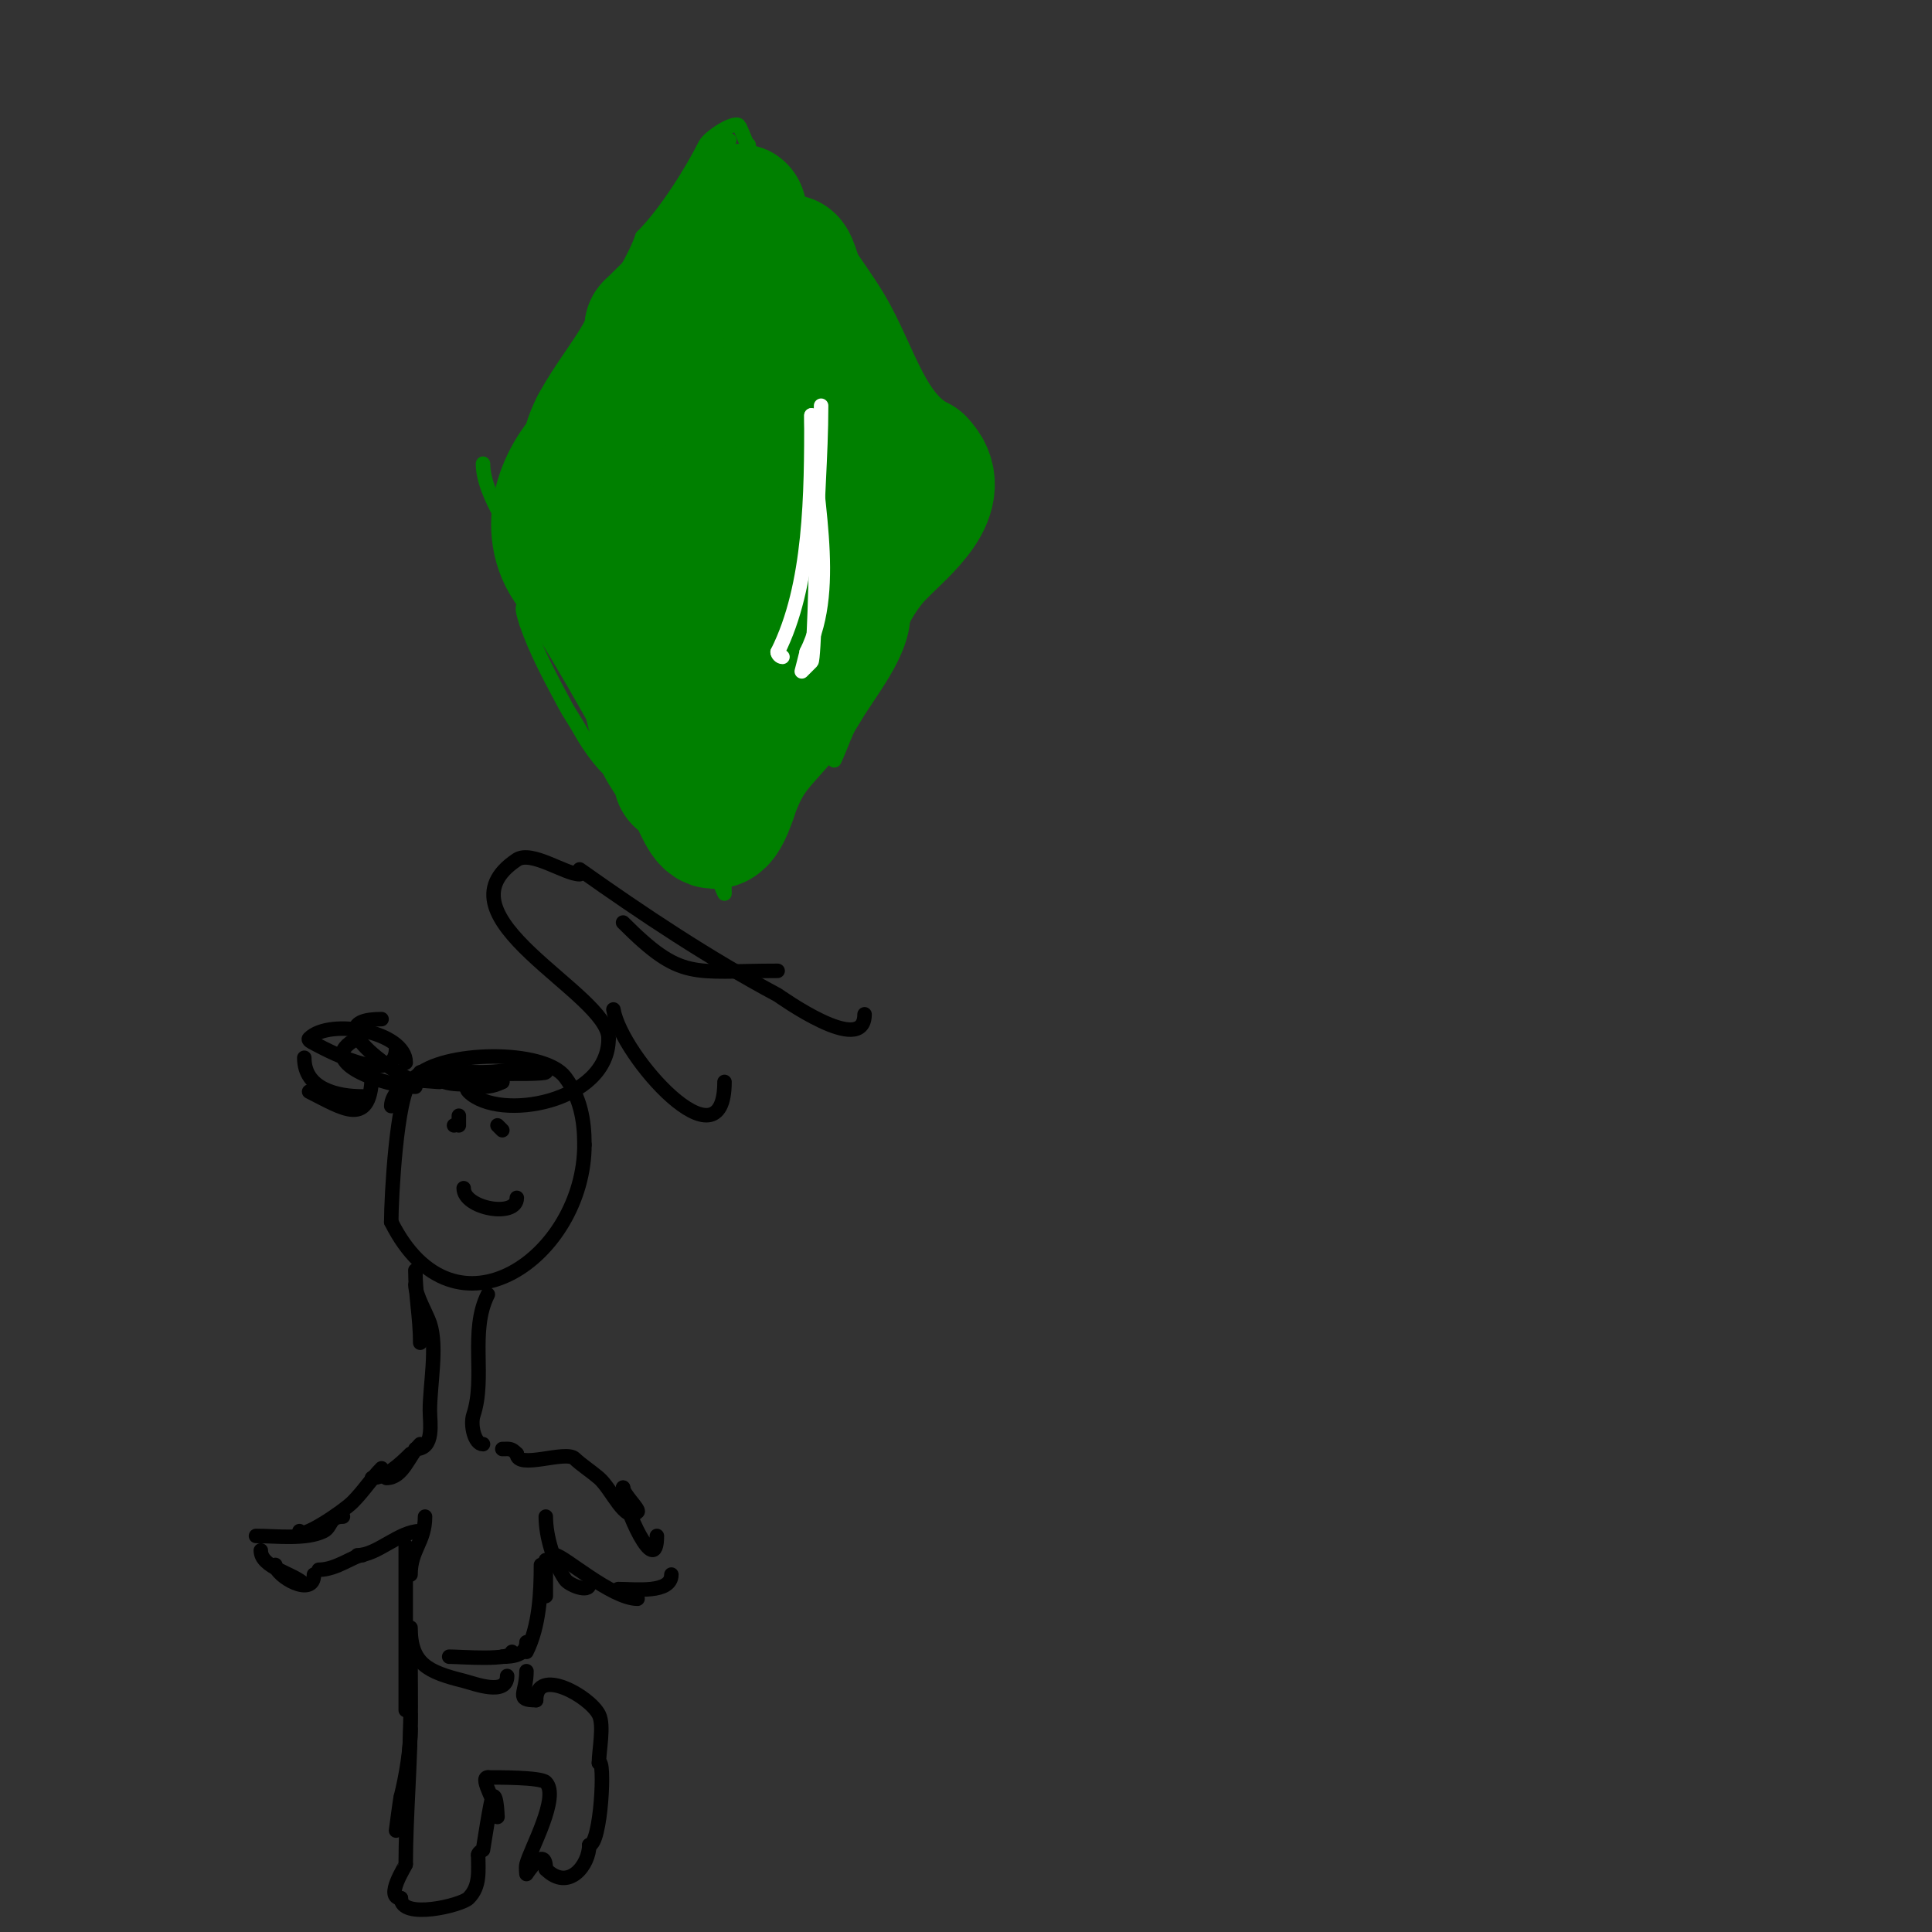<svg viewBox='0 0 400 400' version='1.1' xmlns='http://www.w3.org/2000/svg' xmlns:xlink='http://www.w3.org/1999/xlink'><rect x="0" y="0" width="400" height="400" fill="#333333" stroke="none"/><g fill='none' stroke='#008000' stroke-width='3' stroke-linecap='round' stroke-linejoin='round'><path d='M100,96c0,6.823 7.183,15.804 10,22c1.05,2.311 2.197,4.592 3,7c0.422,1.265 -0.943,3.057 0,4c0.378,0.378 1.105,-10.162 1,-11c-0.589,-4.715 -5.748,-15.748 -9,-19'/><path d='M105,99c2.402,13.208 7.481,24.722 15,36c4.23,6.344 13,17.749 13,26c0,0.745 -1.515,-0.434 -2,-1c-1.694,-1.977 -3.556,-3.834 -5,-6c-0.987,-1.481 -21.915,-39.746 -17,-25'/><path d='M109,129c1.945,5.835 5.153,11.662 8,17c0.915,1.715 2.056,3.301 3,5c1.167,2.101 2.498,4.123 4,6c11.01,13.762 -2.776,-24.776 -6,-28c-0.471,-0.471 -0.11,1.342 0,2c0.226,1.356 0.517,2.713 1,4c1.728,4.608 4.799,8.598 7,13c3.36,6.719 6.793,20.396 14,24'/><path d='M140,172c0,1.944 3,6.944 3,5c0,-7.689 -10.138,-27.138 -15,-32c-1.269,-1.269 1.004,3.506 2,5c1.564,2.346 3.036,4.036 5,6c5.009,5.009 6.545,15.545 12,21'/><path d='M147,177c0,1.487 3,8 3,8c0,0 -0.101,-4.746 0,-5c2,-5 3.26,-10.364 6,-15c1.426,-2.413 9.539,-9.693 12,-14c0.827,-1.447 1.613,-3.075 3,-4c1,-0.667 3.202,-3 2,-3c-2.954,0 -7.247,10.62 -8,12c-2,3.667 -4.132,7.264 -6,11'/><path d='M159,167c-1,2 -2,4 -3,6c-0.333,0.667 -1.745,2 -1,2c2.867,0 3.409,-4.614 5,-7c5.489,-8.234 10.826,-15.722 16,-24c2.76,-4.415 7.471,-7.448 10,-12c0.825,-1.486 1,-6.7 1,-5c0,8.397 -6.958,16.07 -11,23c-2.184,3.744 -5.609,13.522 -1,2'/><path d='M175,152c2.665,-7.995 5.509,-16.32 9,-24c1.112,-2.447 2.509,-4.764 4,-7c0.827,-1.24 3.491,-4 2,-4c-0.471,0 -0.789,0.578 -1,1c-2.47,4.94 -5.966,9.069 -9,14c-1.26,2.047 -2.622,4.031 -4,6c-0.956,1.365 -1.959,2.699 -3,4c-0.294,0.368 -1.261,1.392 -1,1c7.029,-10.544 15.358,-21.715 21,-33'/><path d='M193,110c0.667,-1 1.249,-2.062 2,-3c1.561,-1.951 3.121,-2.362 4,-5c0.236,-0.707 -1.473,0.473 -2,1c-1,1 -2.272,1.787 -3,3c-0.568,0.947 -1.811,8 -4,8c-1.491,0 1.413,-2.63 2,-4c1.718,-4.008 4,-9.676 4,-14'/><path d='M196,96c0,2.848 -1.878,-5.382 -3,-8c-3.981,-9.288 -9.165,-17.219 -15,-25c-2.359,-3.145 -4.167,-6.167 -6,-8c-0.134,-0.134 0,-4.928 0,-2'/><path d='M172,53c0,4.877 3.188,8.471 5,13c1.84,4.601 3.307,9.343 5,14c0.894,2.459 2.102,6.102 4,8c2.884,2.884 -1.066,-12.571 -2,-15c-4.275,-11.115 -11.095,-26.397 -21,-33'/><path d='M163,40c-0.667,-1 -1.218,-2.087 -2,-3c-1.227,-1.432 -2.773,-2.568 -4,-4c-7.501,-8.752 5.25,15.562 8,19c0.253,0.316 3.86,3.28 4,3c1.395,-2.791 -9.738,-20.369 -13,-22'/><path d='M156,33c-0.508,-1.016 -2.763,-6.763 -3,-7c-0.996,-0.996 -6.196,2.392 -7,4c-2.707,5.413 -8.108,14.108 -13,19'/><path d='M133,49c-2.773,8.319 -14.854,24.423 -20,33c-2.117,3.529 -2.265,7.53 -4,11c-0.943,1.886 -2,8.108 -2,6c0,-6.083 6.919,-13.207 10,-18c1.7,-2.645 3.333,-5.333 5,-8'/><path d='M122,73c6.244,-10.928 13.529,-21.216 20,-32c1.728,-2.88 8,-12.698 8,-12'/><path d='M155,30c0,5.776 5.82,15.701 9,21c1.092,1.821 7,8.706 7,7'/><path d='M171,58c0,-1.598 0.208,-1.792 -1,-3'/><path d='M151,29l0,0'/><path d='M137,73c0,12.667 0,25.333 0,38'/><path d='M137,111c0,2 2,6 0,6c-1.035,0 -2.243,-3.243 -3,-4'/></g>
<g fill='none' stroke='#008000' stroke-width='28' stroke-linecap='round' stroke-linejoin='round'><path d='M154,80c0,9.385 -9.453,16.814 -11,23c-1.034,4.137 -0.431,7.147 -3,11'/><path d='M140,114c0,7.312 -0.28,13.44 2,18c0.604,1.208 3.135,6.865 4,6c2.299,-2.299 1.302,-8.208 2,-11c2.589,-10.354 4,-19.984 4,-31'/><path d='M152,96c0,-15.667 0,-31.333 0,-47'/><path d='M152,49c0,-2.279 1,-6.316 1,-5'/><path d='M153,44c0,7.136 -12.558,18.558 -18,24'/><path d='M135,68c0,6.655 -13,18.873 -13,26'/><path d='M122,94c-5.964,5.964 -9.651,17.349 -2,25'/><path d='M120,119c2.624,5.248 8.631,9.262 11,14c3.149,6.299 3.648,12.945 6,20c0.92,2.76 4,5.678 4,8'/><path d='M141,161c4.039,0 5.579,17.264 10,4'/><path d='M151,165c3.762,-11.285 7.863,-11.795 14,-21c6.277,-9.416 9.212,-22.212 17,-30'/><path d='M182,114c4.94,-4.94 13.955,-12.045 8,-18'/><path d='M190,96c-10.601,-5.3 -13.436,-18.727 -19,-28c-1.799,-2.999 -3.963,-5.944 -6,-9c-0.257,-0.386 -2,-6.885 -2,-4'/><path d='M163,55c0,20.198 5,38.431 5,58'/><path d='M168,113c0,0.471 -0.529,1 -1,1'/></g>
<g fill='none' stroke='#ffffff' stroke-width='3' stroke-linecap='round' stroke-linejoin='round'><path d='M170,84c0,10.389 -1,20.943 -1,31'/><path d='M169,115c0,2.106 -0.499,21.499 -1,22c-0.098,0.098 -2,2 -2,2c0,0 1,-3.854 1,-4'/><path d='M167,135c6.924,-13.847 1,-33.722 1,-49'/><path d='M168,86c0,16.167 -0.033,35.066 -7,49'/><path d='M161,135c0,0.471 0.529,1 1,1'/></g>
<g fill='none' stroke='#000000' stroke-width='3' stroke-linecap='round' stroke-linejoin='round'><path d='M91,224c-0.948,0 -5.396,-0.604 -6,0c-2.869,2.869 -4,23.887 -4,29'/><path d='M81,253c13.186,26.371 40,7.054 40,-16'/><path d='M121,237c0,-5.205 -0.894,-9.859 -4,-14c-4.404,-5.871 -25.476,-5.524 -31,0'/><path d='M86,223c-2.133,1.067 -5,3.578 -5,6'/><path d='M95,233c0,-0.667 0,-1.333 0,-2'/><path d='M94,233l0,0'/><path d='M103,233c0.333,0.333 0.667,0.667 1,1'/><path d='M96,246c0,4.239 11,6.21 11,2'/><path d='M87,222c3.294,0 25.277,0.723 26,0c0.333,-0.333 -0.529,-1 -1,-1c-4.173,0 -7.921,1 -12,1c-0.815,0 -6.374,0 -4,0'/><path d='M96,222c10.235,0 -5.468,1.511 -4,2c3.264,1.088 8.49,0 12,0'/><path d='M104,224c-2.246,1.123 -3.532,1 -6,1'/><path d='M86,224c-1.383,0 -21.926,-13 -7,-13'/><path d='M86,225c-5.883,0 -21.692,-5.154 -12,-10'/><path d='M82,217c0,8.532 -15.618,-0.309 -17,-1c-0.422,-0.211 -1.333,-0.667 -1,-1c4.27,-4.27 20,-1.461 20,5'/><path d='M75,227c-5.131,0 -12,-1.48 -12,-8'/><path d='M77,222c0,11.843 -6.003,7.498 -13,4'/><path d='M86,263c0,5.008 1,9.854 1,15'/><path d='M86,266c0,2.086 2.363,6.088 3,8c1.608,4.825 0,12.762 0,18c0,2.559 1.018,8 -3,8'/><path d='M101,268c-3.826,7.651 -0.389,17.168 -3,25c-0.644,1.933 0.202,6 2,6'/><path d='M87,299c-2.397,2.397 -3.543,7 -7,7'/><path d='M85,301c-2.017,2.017 -5.187,5 -8,5'/><path d='M79,304c-1.958,1.958 -3.684,4.684 -6,7c-1.937,1.937 -11,8.05 -11,6'/><path d='M71,314c-2.905,0 -2.271,2.135 -4,3c-3.609,1.804 -9.802,1 -14,1'/><path d='M54,321c0,3.583 6.695,4.695 9,7'/><path d='M57,324c0,2.295 8,6.947 8,2'/><path d='M66,325c3.684,0 7.336,-3 9,-3'/><path d='M74,322c4.078,0 8.66,-5 13,-5'/><path d='M88,314c0,5.261 -3,6.796 -3,12'/><path d='M84,320c0,6.667 0,13.333 0,20c0,0.55 0,18.627 0,13'/><path d='M85,337c0,7.555 3.707,9.177 11,11c2.123,0.531 9,3.243 9,-1'/><path d='M93,343c2.472,0 13,0.897 13,-1'/><path d='M104,343c2.159,0 5,-0.351 5,-3'/><path d='M109,342c2.655,-5.31 3,-12.131 3,-18'/><path d='M113,329c0,5.094 0,-4.684 0,-6'/><path d='M113,314c0,4.167 1.651,9.476 4,13c0.78,1.171 5,2.84 5,1'/><path d='M115,322c1.558,0 11.658,9 17,9'/><path d='M128,329c3.537,0 11,0.979 11,-3'/><path d='M136,318c0,9.197 -7,-6.008 -7,-10'/><path d='M129,308c0,1.34 3.48,4.52 3,5c-2.506,2.506 -5.31,-4.694 -8,-7c-1.61,-1.38 -3.895,-2.895 -5,-4c-1.847,-1.847 -12,2.365 -12,-1'/><path d='M107,301c-1.208,-1.208 -1.402,-1 -3,-1'/><path d='M85,344c0,8.409 0.347,16.916 -1,25c-0.104,0.626 -2,10 -2,10c0,0 0.834,-6.501 1,-7'/><path d='M83,372c1.091,-4.366 2,-9.888 2,-14'/><path d='M85,355c0,10.387 -1,21.093 -1,31'/><path d='M84,386c0,0.284 -4.465,7 -1,7'/><path d='M83,393c0,4.528 12.511,1.489 14,0c2.506,-2.506 2,-5.715 2,-9'/><path d='M99,384c0,-0.471 1,-1 1,-1c0,0 1.639,-10.639 2,-11c0.972,-0.972 1,5.374 1,4c0,-2.289 -3.834,-8 -2,-8'/><path d='M101,368c1.805,0 10.935,-0.065 12,1c2.966,2.966 -3.232,13.927 -4,17c-0.162,0.647 0,2 0,2c0,0 4,-6.279 4,-1'/><path d='M113,387c4.733,4.733 9,-0.893 9,-5'/><path d='M122,382c2.443,0 3.357,-18.357 2,-17'/><path d='M124,365c0,-2.562 1.117,-7.766 0,-10c-1.923,-3.845 -13,-10.001 -13,-3'/><path d='M111,352c-4.428,0 -2,-1.322 -2,-6'/><path d='M120,181c-3.003,0 -9.981,-5.013 -13,-3c-17.689,11.793 19,27.603 19,37'/><path d='M126,215c0,13.247 -22.703,17.297 -29,11c-1.411,-1.411 1.564,-2.782 2,-3'/><path d='M150,224c0,18.644 -21.394,-5.362 -23,-15'/><path d='M129,191c12.138,12.138 14.148,10 32,10'/><path d='M179,210c0,8.95 -17.707,-3.843 -18,-4c-14.265,-7.642 -27.794,-16.646 -41,-26'/></g>
</svg>